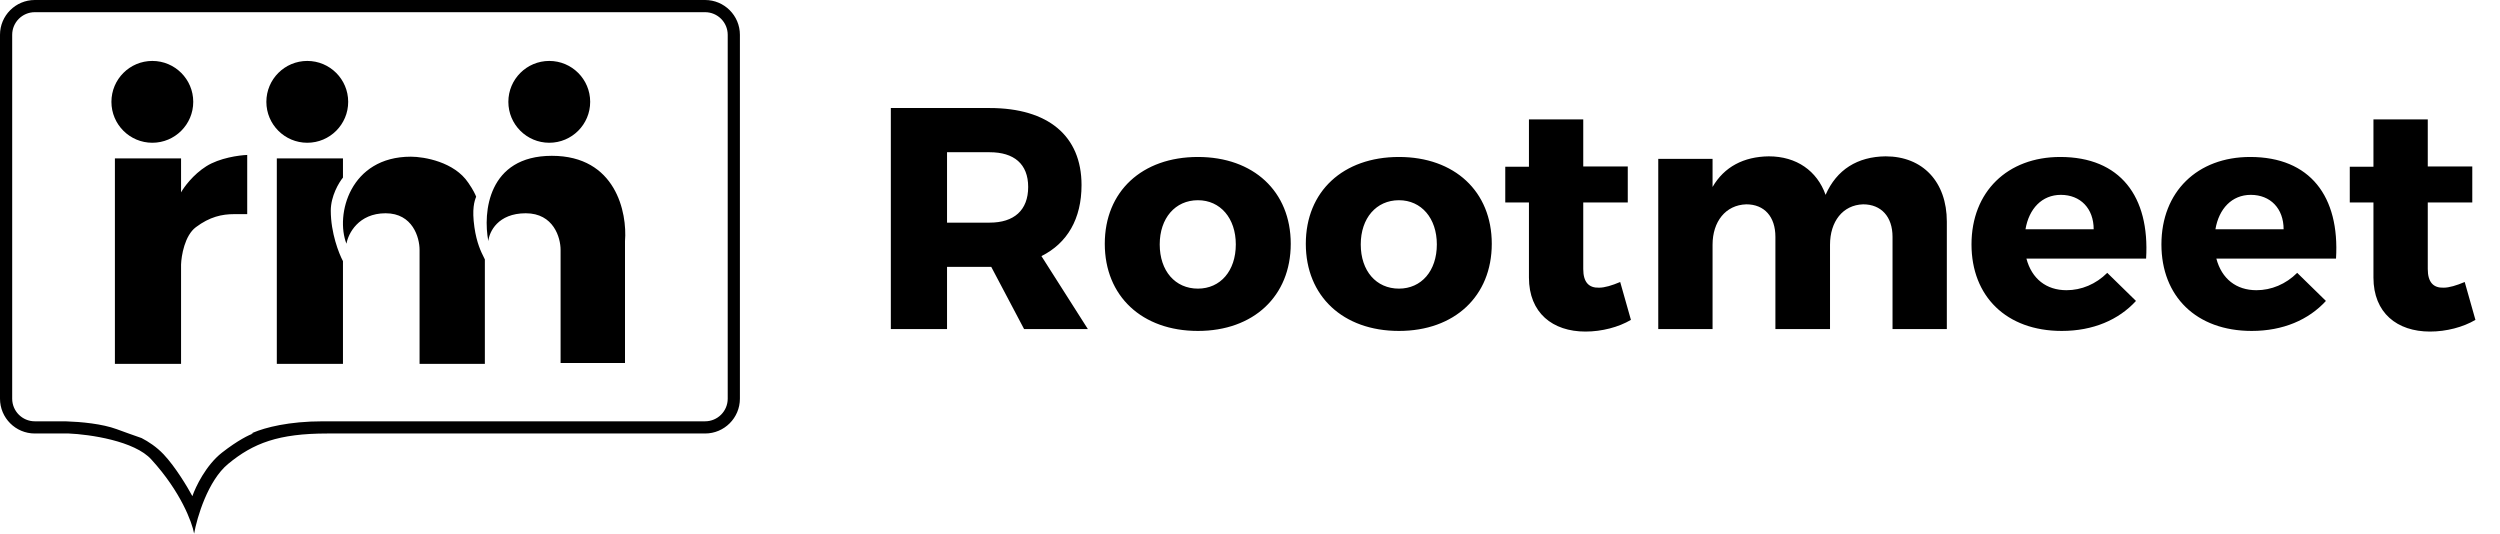 <svg width="1436" height="307" viewBox="0 0 1436 307" fill="none" xmlns="http://www.w3.org/2000/svg">
<path d="M588.227 189H624.86L598.201 147.107C613.072 139.671 621.233 125.707 621.233 106.302C621.233 78.011 602.01 62.052 568.459 62.052H511.695V189H543.976V153.273H568.459H569.366L588.227 189ZM543.976 127.883V87.441H568.459C582.423 87.441 590.584 94.151 590.584 107.39C590.584 120.811 582.423 127.883 568.459 127.883H543.976ZM688.087 90.162C655.987 90.162 634.587 109.929 634.587 140.034C634.587 170.139 655.987 190.088 688.087 190.088C720.005 190.088 741.405 170.139 741.405 140.034C741.405 109.929 720.005 90.162 688.087 90.162ZM688.087 115.007C700.963 115.007 709.849 125.344 709.849 140.397C709.849 155.631 700.963 165.787 688.087 165.787C675.029 165.787 666.143 155.631 666.143 140.397C666.143 125.344 675.029 115.007 688.087 115.007ZM803.559 90.162C771.459 90.162 750.059 109.929 750.059 140.034C750.059 170.139 771.459 190.088 803.559 190.088C835.477 190.088 856.877 170.139 856.877 140.034C856.877 109.929 835.477 90.162 803.559 90.162ZM803.559 115.007C816.435 115.007 825.321 125.344 825.321 140.397C825.321 155.631 816.435 165.787 803.559 165.787C790.501 165.787 781.615 155.631 781.615 140.397C781.615 125.344 790.501 115.007 803.559 115.007ZM930.637 161.978C925.922 163.973 921.751 165.243 918.487 165.243C912.683 165.424 909.419 162.159 909.419 154.543V116.277H934.99V95.602H909.419V68.58H878.226V95.784H864.624V116.277H878.226V159.439C878.226 179.751 891.827 190.451 910.688 190.451C920.119 190.451 929.731 187.912 936.803 183.741L930.637 161.978ZM1083.08 89.799C1066.94 89.98 1054.97 97.416 1048.62 111.924C1043.72 98.141 1031.94 89.799 1015.98 89.799C1001.65 89.98 990.406 95.784 983.696 107.39V91.25H952.503V189H983.696V140.578C983.696 127.339 991.132 117.728 1003.1 117.365C1013.44 117.365 1019.79 124.438 1019.79 136.044V189H1051.16V140.578C1051.16 127.339 1058.41 117.728 1070.2 117.365C1080.54 117.365 1087.07 124.438 1087.07 136.044V189H1118.26V127.339C1118.26 104.489 1104.48 89.799 1083.08 89.799ZM1183.39 90.162C1153.1 90.162 1132.43 110.111 1132.43 140.397C1132.43 170.139 1152.38 190.088 1184.29 190.088C1202.25 190.088 1216.94 183.741 1226.91 172.859L1210.41 156.719C1203.88 163.248 1195.54 166.693 1187.01 166.693C1175.41 166.693 1167.07 160.165 1163.98 148.558H1232.72C1234.89 112.831 1217.85 90.162 1183.39 90.162ZM1163.44 131.692C1165.43 119.904 1172.87 111.924 1183.75 111.924C1194.99 111.924 1202.61 119.722 1202.61 131.692H1163.44ZM1292.48 90.162C1262.2 90.162 1241.52 110.111 1241.52 140.397C1241.52 170.139 1261.47 190.088 1293.39 190.088C1311.35 190.088 1326.03 183.741 1336.01 172.859L1319.51 156.719C1312.98 163.248 1304.63 166.693 1296.11 166.693C1284.5 166.693 1276.16 160.165 1273.08 148.558H1341.81C1343.99 112.831 1326.94 90.162 1292.48 90.162ZM1272.54 131.692C1274.53 119.904 1281.97 111.924 1292.85 111.924C1304.09 111.924 1311.71 119.722 1311.71 131.692H1272.54ZM1415.73 161.978C1411.01 163.973 1406.84 165.243 1403.58 165.243C1397.77 165.424 1394.51 162.159 1394.51 154.543V116.277H1420.08V95.602H1394.51V68.58H1363.31V95.784H1349.71V116.277H1363.31V159.439C1363.31 179.751 1376.92 190.451 1395.78 190.451C1405.21 190.451 1414.82 187.912 1421.89 183.741L1415.73 161.978Z" fill="black"/>
<path fill-rule="evenodd" clip-rule="evenodd" d="M0 20C0 8.954 8.954 0 20 0H405C416.046 0 425 8.954 425 20V229C425 240.046 416.046 249 405 249H224.5H188C160 249 145.5 254.5 131 266.5C119.4 276.1 113.167 297.167 111.5 306.5C110.333 300 103.8 282.4 87 264C77.4 253.2 51.333 249.5 39.5 249H25.5H20C8.954 249 0 240.046 0 229V20ZM127.5 260C136.7 252.8 143.333 249.667 145.5 249H144.293C144.67 248.826 145.072 248.649 145.5 248.468C152.362 245.577 165.796 242 185.5 242H224.5H405C412.18 242 418 236.18 418 229V20C418 12.82 412.18 7 405 7H20C12.82 7 7 12.82 7 20V229C7 236.18 12.82 242 20 242H25.5H27.5L27.5 242L27.503 242H27.503H37.567C46.781 242.3 58.661 243.443 67 246.5C69.598 247.453 71.884 248.282 73.882 249C77.05 250.138 79.496 250.996 81.322 251.624C85.221 253.627 89.948 256.71 94 261C100.8 268.2 107.833 280 110.5 285C112.333 279.667 118.3 267.2 127.5 260ZM87.5 82C100.479 82 111 71.479 111 58.5C111 45.521 100.479 35 87.5 35C74.521 35 64 45.521 64 58.5C64 71.479 74.521 82 87.5 82ZM200 58.5C200 71.479 189.479 82 176.5 82C163.521 82 153 71.479 153 58.5C153 45.521 163.521 35 176.5 35C189.479 35 200 45.521 200 58.5ZM66 209V91H104V110.5C105.667 107.5 110.9 100.3 118.5 95.5C126.1 90.7 137.333 89.167 142 89V123H134.5C127.5 123 120.5 124.5 112.5 130.5C106.1 135.3 104.167 146.833 104 152V209H66ZM159 209V91H197V102C194.667 104.833 190 112.6 190 121C190 133.8 194.667 145.667 197 150V209H159ZM199 140C192.5 123.333 201 90 236 90C243.667 90 261 93 269 105C271.8 109 273.167 112 273.5 113C272.5 115.5 271 120 272.5 130.5C273.801 139.609 276.357 144.704 277.882 147.744L277.882 147.745L277.884 147.75L277.885 147.751C278.117 148.213 278.324 148.627 278.5 149V209H241V143.5C241 136.5 237.1 122.5 221.5 122.5C205.9 122.5 200 134.167 199 140ZM317 89.5C280.2 89.5 277.333 122.167 280.5 138.5C281 133.167 286 122.5 302 122.5C318 122.5 322 136.5 322 143.5V208.5H359V138.5C360.333 122.167 353.8 89.5 317 89.5ZM339 58.5C339 71.479 328.479 82 315.5 82C302.521 82 292 71.479 292 58.5C292 45.521 302.521 35 315.5 35C328.479 35 339 45.521 339 58.5Z" fill="black"/>
</svg>
